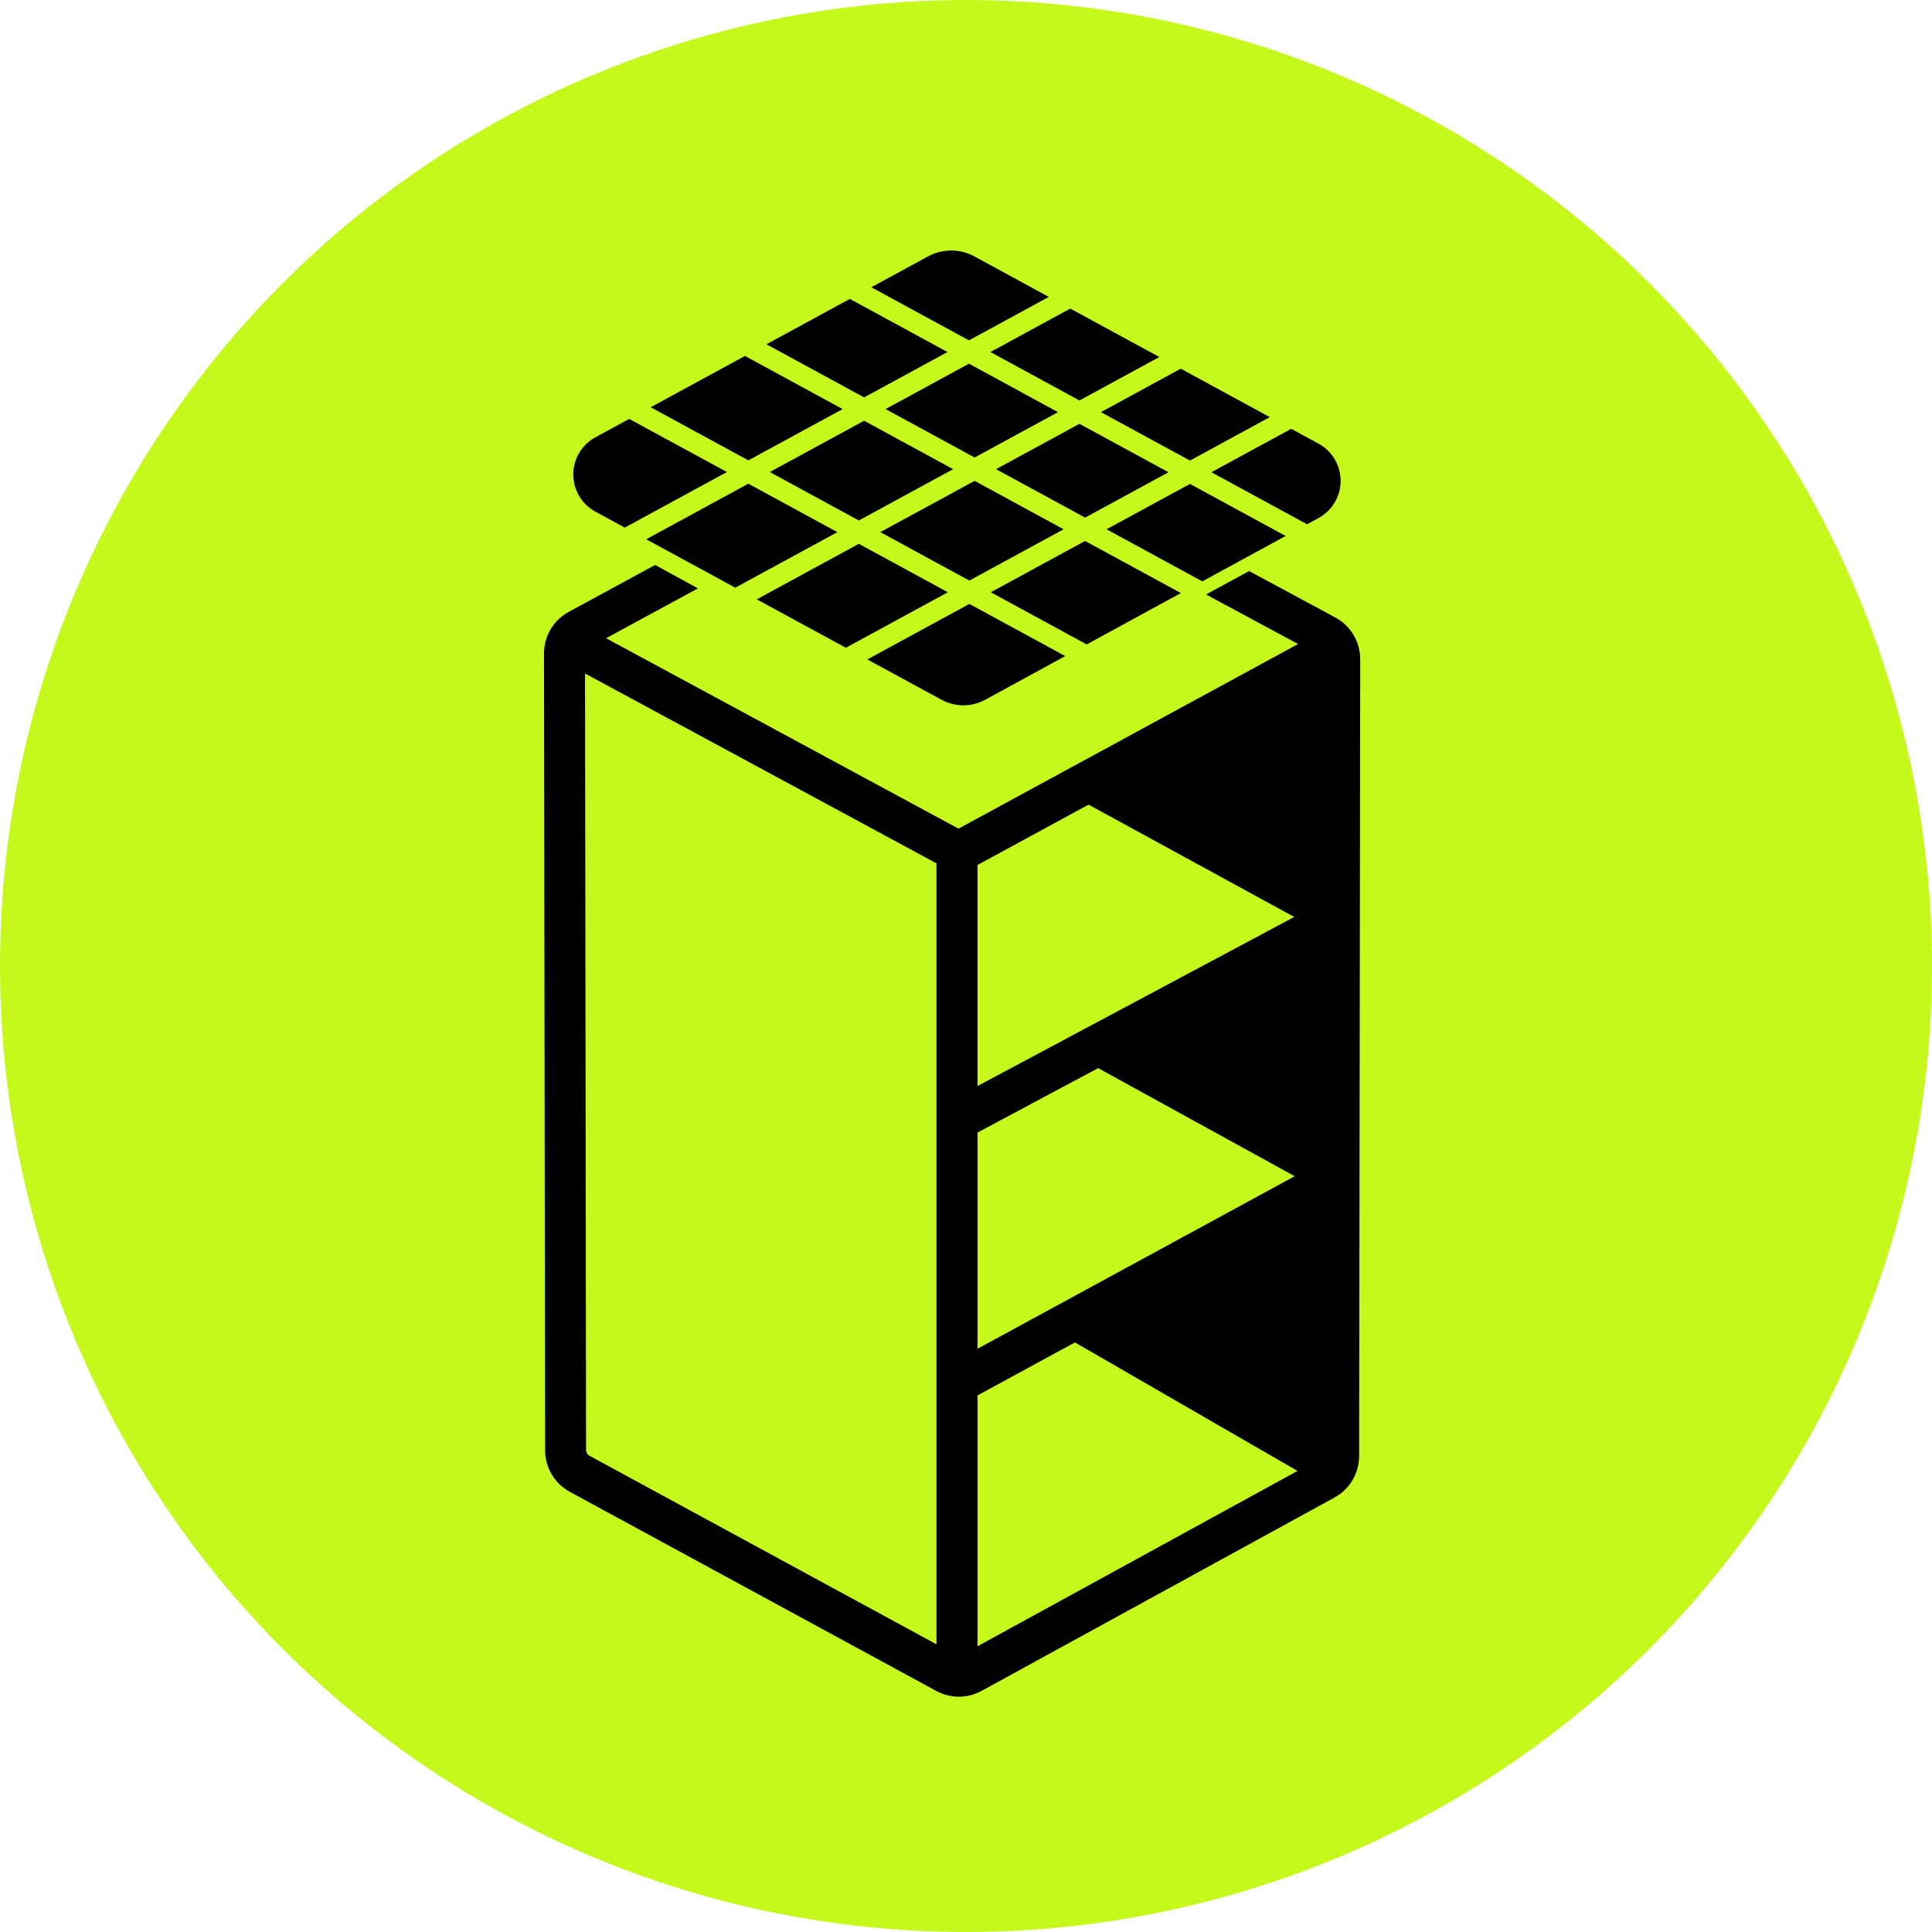 <?xml version="1.0" encoding="UTF-8"?>
<!-- Generator: Adobe Illustrator 27.3.1, SVG Export Plug-In . SVG Version: 6.00 Build 0)  -->
<svg xmlns="http://www.w3.org/2000/svg" xmlns:xlink="http://www.w3.org/1999/xlink" version="1.1" id="Icon" x="0px" y="0px" viewBox="0 0 71 71" style="enable-background:new 0 0 71 71;" xml:space="preserve">
<style type="text/css">
	.st0{fill:#C4F91B;}
</style>
<g>
	<g>
		<g>
			<g>
				<g>
					<g>
						<g>
							<g>
								<circle class="st0" cx="35.5" cy="35.5" r="35.5"></circle>
							</g>
						</g>
					</g>
				</g>
			</g>
		</g>
	</g>
</g>
<g>
	<g>
		<g>
			<path d="M49.072,22.693l-3.168-1.707l-1.582,0.86l3.381,1.822l-7.748,4.213l-0.286,0.155l-4.444,2.416L22.273,23.455     l3.375-1.833l-1.574-0.86l-3.173,1.724c-0.562,0.305-0.91,0.892-0.909,1.532l0.04,29.279     c0.001,0.637,0.349,1.223,0.909,1.527l13.466,7.317c0.26,0.141,0.545,0.212,0.831,0.212     c0.287,0,0.575-0.072,0.836-0.215l12.969-7.105c0.557-0.305,0.903-0.889,0.904-1.524l0.04-29.279     C49.987,23.586,49.637,22.998,49.072,22.693z M34.416,60.428l-12.756-6.931c-0.075-0.041-0.121-0.119-0.122-0.204     l-0.039-28.543l12.916,6.978V60.428z M35.923,31.788l4.08-2.218l7.56,4.127l-11.64,6.214V31.788z      M35.923,41.62l4.434-2.367l7.222,3.972l-11.656,6.341V41.62z M35.923,60.499v-9.218l3.58-1.948l8.18,4.723     L35.923,60.499z"></path>
			<g>
				<polygon points="30.966,15.033 27.377,13.081 23.912,14.966 27.501,16.918     "></polygon>
				<path d="M38.543,10.911l-2.731-1.486c-0.536-0.292-1.177-0.292-1.713-0l-2.079,1.131l3.588,1.952      L38.543,10.911z"></path>
				<polygon points="43.73,16.926 46.664,15.329 43.392,13.549 40.458,15.146     "></polygon>
				<polygon points="34.819,12.937 31.231,10.985 28.166,12.652 31.755,14.604     "></polygon>
				<polygon points="39.669,14.717 42.604,13.12 39.332,11.34 36.397,12.937     "></polygon>
				<polygon points="31.755,15.462 28.289,17.347 31.561,19.127 35.027,17.242     "></polygon>
				<polygon points="38.88,15.146 35.608,13.366 32.544,15.033 35.816,16.813     "></polygon>
				<path d="M48.034,19.267l0.422-0.23c0.501-0.273,0.811-0.796,0.811-1.367c-0-0.57-0.311-1.093-0.812-1.366      l-1.003-0.546l-2.934,1.596L48.034,19.267z"></path>
				<polygon points="32.35,19.556 35.622,21.336 39.087,19.451 35.816,17.671     "></polygon>
				<polygon points="36.604,17.242 39.876,19.022 42.941,17.355 39.669,15.575     "></polygon>
				<polygon points="31.561,19.985 27.81,22.026 31.084,23.805 34.833,21.765     "></polygon>
				<polygon points="27.501,17.776 23.747,19.818 27.021,21.597 30.773,19.556     "></polygon>
				<polygon points="36.411,21.765 39.934,23.682 43.396,21.795 39.876,19.88     "></polygon>
				<path d="M31.873,24.234l2.728,1.482c0.251,0.136,0.526,0.204,0.801,0.204c0.276,0,0.551-0.069,0.803-0.205      l2.942-1.604l-3.524-1.917L31.873,24.234z"></path>
				<polygon points="43.73,17.784 40.665,19.451 44.184,21.365 47.246,19.697     "></polygon>
				<path d="M23.123,15.395l-1.242,0.675c-0.501,0.273-0.813,0.796-0.812,1.367c0,0.571,0.312,1.094,0.813,1.367      l1.077,0.585l3.754-2.042L23.123,15.395z"></path>
			</g>
		</g>
	</g>
</g>
</svg>
